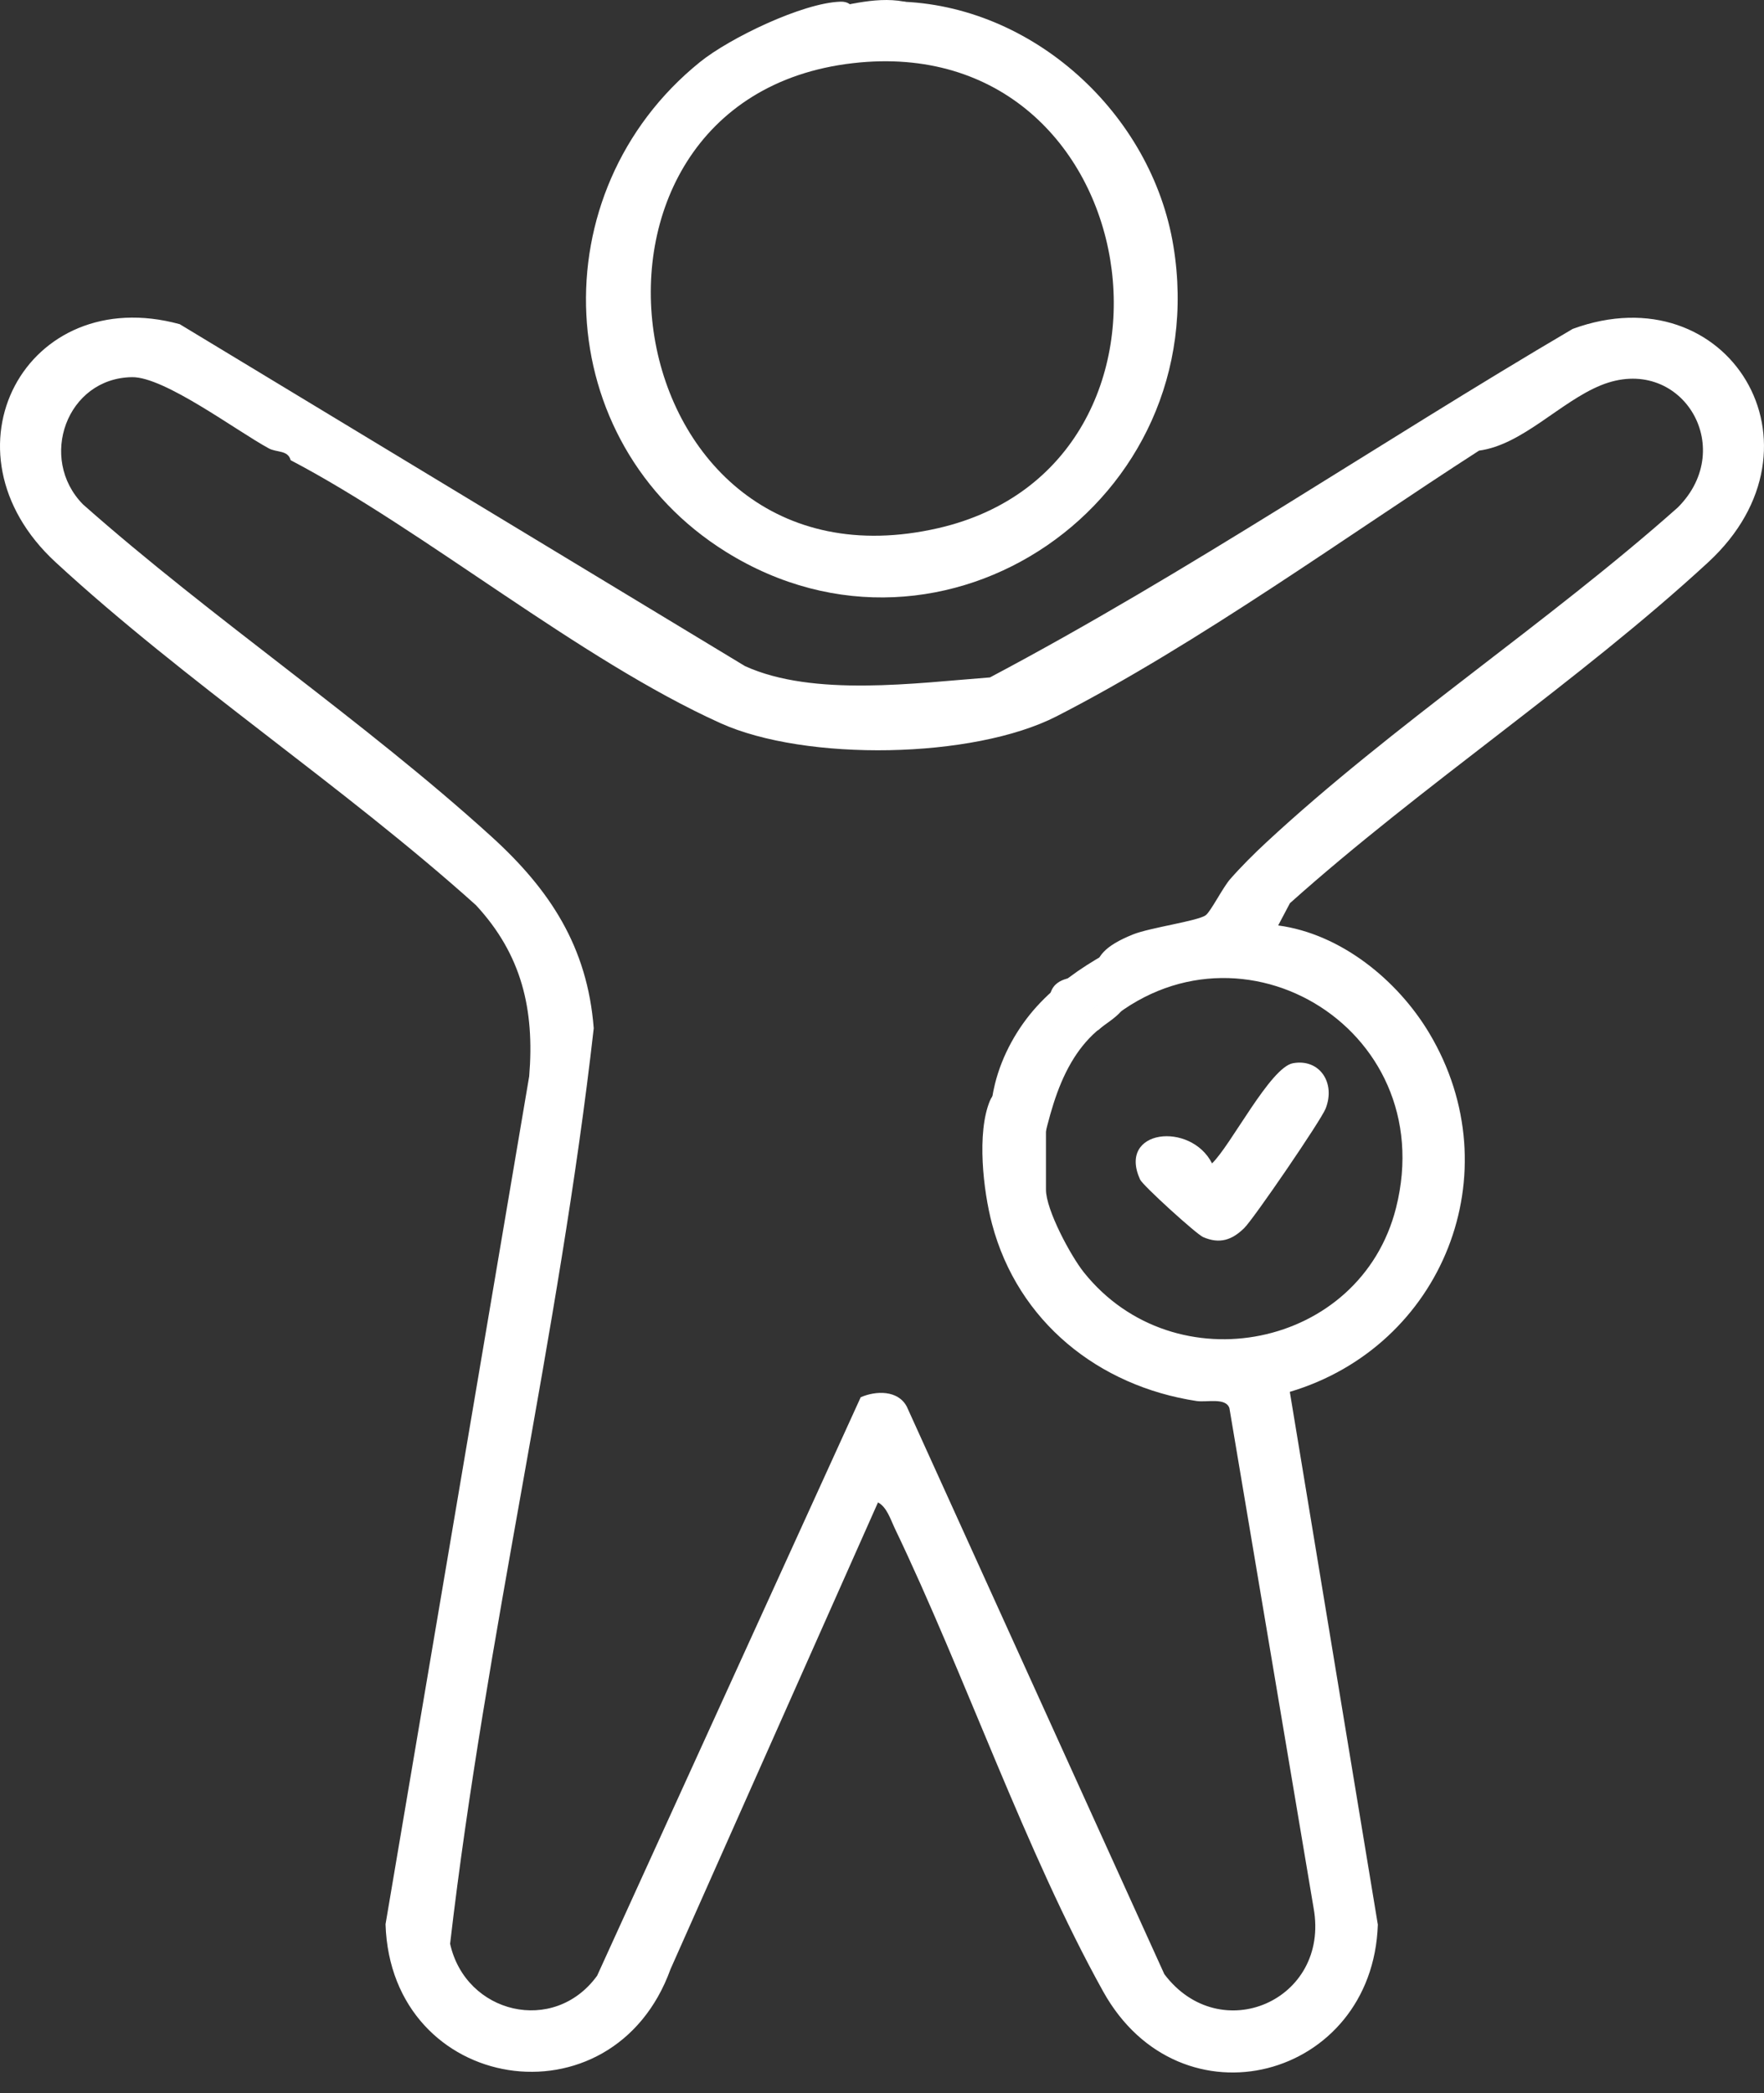 <svg width="43" height="51" viewBox="0 0 43 51" fill="none" xmlns="http://www.w3.org/2000/svg">
<rect x="0" y="0" width="43" height="51" fill="#333333" stroke="none"/>
<path d="M31.155 22.549C32.679 22.752 34.065 23.876 34.841 25.175C36.87 28.572 35.168 32.803 31.441 33.914L33.587 46.896C33.46 50.664 28.773 51.909 26.891 48.524C25.008 45.139 23.525 40.809 21.807 37.23C21.707 37.02 21.617 36.72 21.402 36.608L16.345 47.98C14.941 51.864 9.53 51.016 9.398 46.886L12.9 26.224C13.034 24.599 12.718 23.259 11.601 22.054C8.374 19.155 4.525 16.622 1.356 13.7C-1.583 10.991 0.636 6.876 4.381 7.899L18.16 16.23C19.826 16.989 22.337 16.641 24.132 16.506C28.989 13.935 33.585 10.805 38.337 8.014C42.128 6.626 44.715 10.865 41.639 13.701C38.486 16.607 34.66 19.131 31.444 22.007L31.156 22.552L31.155 22.549ZM25.497 27.267V28.988C25.497 29.48 26.1 30.601 26.422 31.004C28.632 33.766 33.166 32.863 34.031 29.429C35.149 24.993 30.018 22.005 26.766 25.105C26.85 23.831 26.214 23.335 27.617 22.769C28.037 22.6 29.21 22.441 29.394 22.298C29.518 22.202 29.807 21.627 29.987 21.421C30.244 21.127 30.574 20.798 30.861 20.532C33.947 17.666 37.731 15.179 40.9 12.364C42.377 10.886 40.956 8.599 39.021 9.389C38.028 9.794 37.111 10.838 36.054 10.98C32.861 13.035 29.204 15.688 25.757 17.453C23.722 18.495 19.638 18.558 17.561 17.62C14.111 16.06 10.354 12.927 7.085 11.213C7.018 10.962 6.747 11.031 6.55 10.924C5.759 10.494 4.007 9.178 3.218 9.19C1.624 9.212 0.924 11.172 2.023 12.29C5.185 15.088 8.876 17.564 11.985 20.389C13.404 21.679 14.32 23.069 14.473 25.056C13.629 32.524 11.838 39.902 10.972 47.362C11.351 49.07 13.505 49.59 14.556 48.14L20.981 34.045C21.352 33.884 21.892 33.868 22.105 34.275L28.382 48.102C29.741 49.904 32.422 48.742 32.022 46.498L29.969 34.312C29.882 34.046 29.422 34.175 29.168 34.137C26.781 33.774 24.813 32.207 24.182 29.822C23.968 29.015 23.806 27.602 24.13 26.823C24.27 26.487 24.554 26.605 24.614 26.419C24.677 26.222 24.36 25.514 24.813 25.301C25.03 25.769 24.733 26.64 25.501 26.541L25.886 26.186L25.6 27.029C25.071 26.895 24.956 27.007 25.009 27.561C25.109 27.545 25.348 27.594 25.39 27.552C25.448 27.496 25.306 27.234 25.497 27.266V27.267Z" fill="white"/>
<path d="M21.984 0.528L21.887 0.038C25.162 0.109 28.074 2.758 28.604 5.999C29.618 12.204 23.013 16.752 17.7 13.449C13.393 10.772 13.135 4.685 17.06 1.514C17.786 0.927 19.567 0.069 20.487 0.041C20.851 0.03 20.8 0.354 21.067 0.525L21.446 0.25L21.984 0.528ZM20.792 1.539C13.086 2.424 14.905 14.69 22.866 12.87C29.591 11.332 28.02 0.709 20.792 1.539Z" fill="white"/>
<path d="M31.519 25.906C32.165 25.79 32.563 26.381 32.314 27.012C32.201 27.3 30.557 29.703 30.328 29.925C30.03 30.216 29.73 30.318 29.326 30.142C29.163 30.071 27.857 28.886 27.791 28.74C27.232 27.51 29.029 27.325 29.545 28.347C30.004 27.909 30.966 26.005 31.519 25.906Z" fill="white"/>
<path d="M26.081 23.828C26.02 24.084 25.973 24.294 25.978 24.564C25.986 25.077 26.299 25.711 25.789 26.087L25.745 25.9L25.496 25.989L25.592 25.202L25.399 25.156C25.777 24.75 25.256 23.996 26.081 23.828Z" fill="white"/>
<path d="M26.935 23.251C26.33 23.592 25.749 24.001 25.278 24.518C24.807 25.035 24.428 25.704 24.253 26.413C24.141 26.867 24.113 27.336 24.088 27.801C24.081 27.922 24.186 28.029 24.3 28.043C24.426 28.058 24.525 27.985 24.567 27.867C25.094 26.387 26.013 25.066 27.2 24.047L26.817 23.749C26.556 24.156 26.095 24.365 25.698 24.606C25.263 24.871 24.865 25.196 24.68 25.689C24.638 25.802 24.718 25.936 24.822 25.979C24.941 26.027 25.053 25.981 25.126 25.878C25.254 25.7 25.402 25.537 25.562 25.388C25.793 25.173 25.447 24.826 25.217 25.04C25.026 25.219 24.857 25.416 24.705 25.63L25.15 25.82C25.308 25.4 25.74 25.149 26.104 24.936C26.533 24.686 26.964 24.427 27.238 23.997C27.303 23.895 27.268 23.75 27.175 23.679C27.073 23.603 26.95 23.617 26.856 23.699C25.603 24.773 24.652 26.177 24.097 27.736L24.576 27.801C24.601 27.328 24.631 26.857 24.762 26.399C24.882 25.983 25.072 25.59 25.322 25.238C25.795 24.567 26.476 24.073 27.181 23.675C27.456 23.521 27.21 23.096 26.936 23.251H26.935Z" fill="white"/>
<path d="M27.015 24.238C26.945 24.366 26.828 24.446 26.711 24.529C26.571 24.627 26.435 24.73 26.31 24.848C26.059 25.086 25.846 25.371 25.673 25.673C25.296 26.335 25.105 27.08 24.932 27.816L25.29 27.67C25.309 27.683 25.295 27.677 25.297 27.644C25.3 27.602 25.3 27.566 25.307 27.523C25.331 27.395 25.359 27.266 25.388 27.138C25.452 26.868 25.529 26.601 25.62 26.34C25.795 25.828 26.024 25.338 26.298 24.871C26.458 24.598 26.036 24.35 25.876 24.623C25.553 25.176 25.29 25.765 25.094 26.376C24.998 26.675 24.919 26.979 24.858 27.286C24.796 27.594 24.756 27.911 25.043 28.096C25.173 28.179 25.366 28.099 25.401 27.949C25.568 27.241 25.744 26.521 26.113 25.889C26.279 25.605 26.48 25.348 26.727 25.131C26.974 24.913 27.273 24.782 27.435 24.489C27.587 24.211 27.166 23.964 27.014 24.241L27.015 24.238Z" fill="white"/>
<path d="M20.634 0.619C21.226 0.494 21.893 0.357 22.431 0.723L22.554 0.265C21.74 0.203 20.889 0.168 20.148 0.569C19.92 0.693 20.046 1.008 20.271 1.027C21.085 1.094 21.904 1.099 22.72 1.043C22.983 1.024 23.064 0.633 22.784 0.56C22.75 0.551 22.716 0.542 22.681 0.533C22.377 0.455 22.247 0.929 22.552 1.007C22.586 1.016 22.62 1.025 22.654 1.034L22.718 0.551C21.903 0.608 21.084 0.602 20.27 0.535L20.393 0.993C21.05 0.638 21.835 0.703 22.553 0.757C22.812 0.777 22.86 0.425 22.676 0.299C22.026 -0.143 21.221 -0.005 20.503 0.146C20.374 0.174 20.299 0.326 20.332 0.449C20.369 0.583 20.503 0.647 20.633 0.621L20.634 0.619Z" fill="white"/>
</svg>
